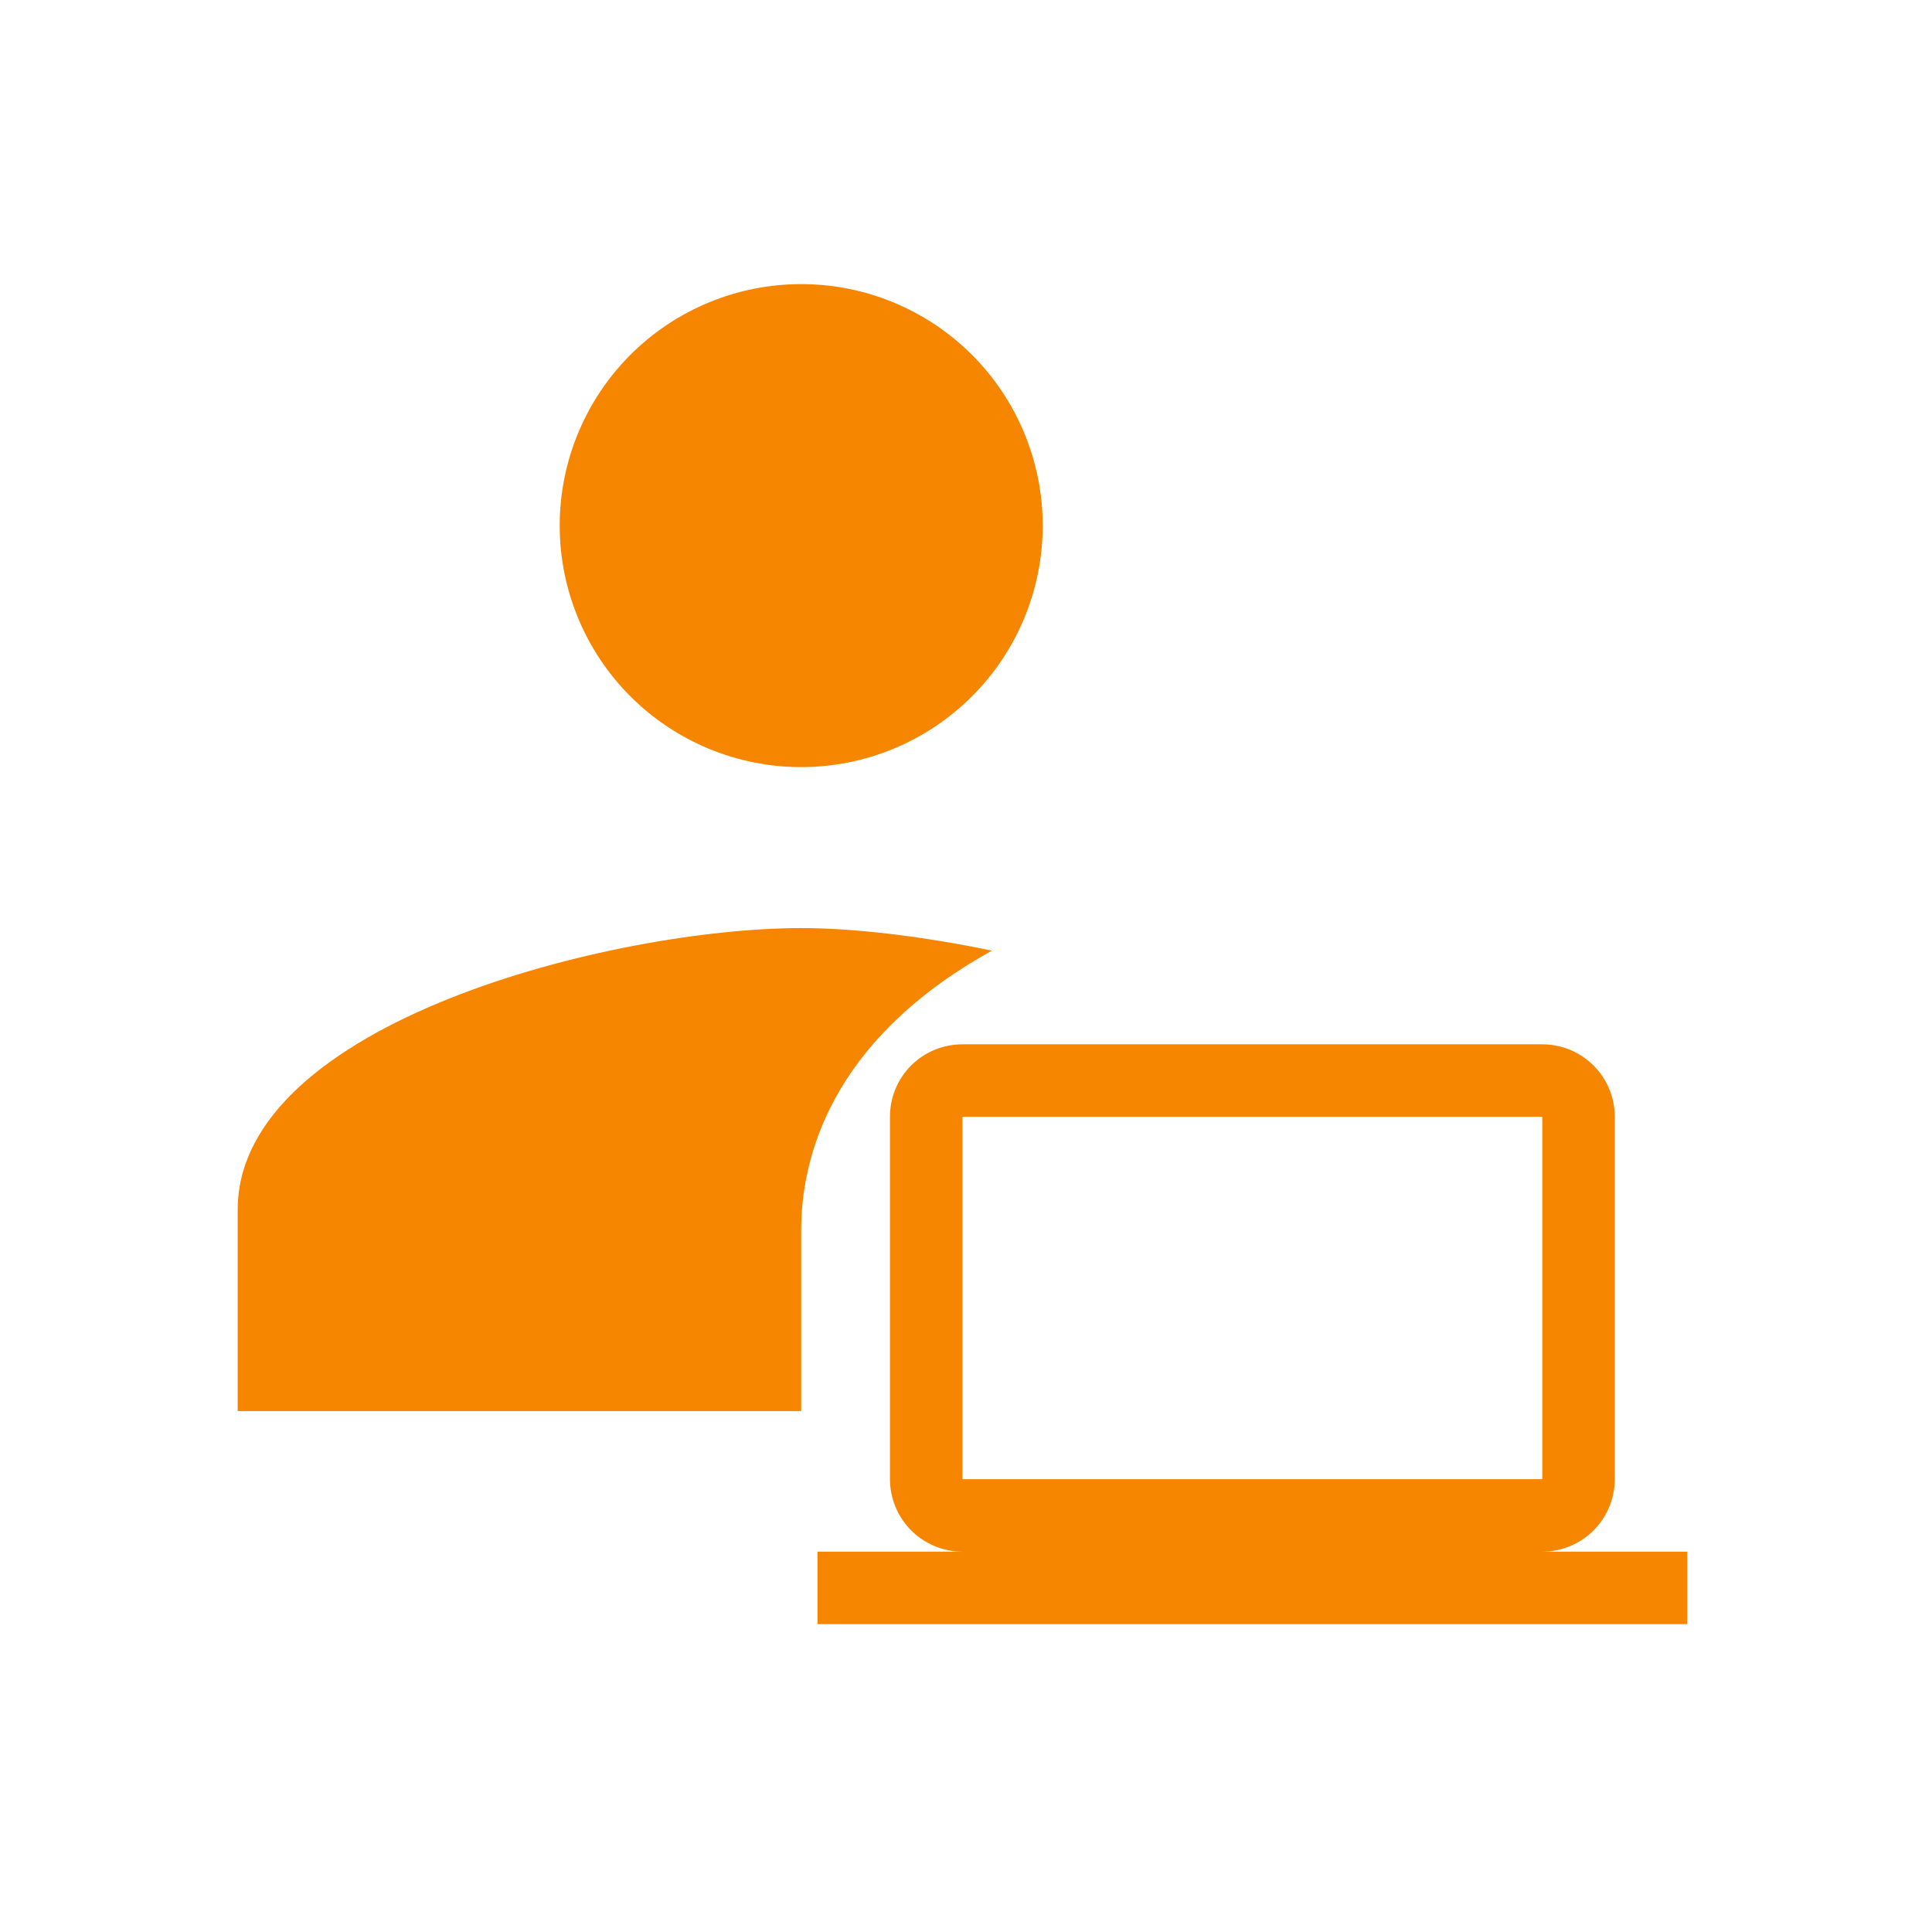 <svg width="37" height="37" viewBox="0 0 37 37" fill="none" xmlns="http://www.w3.org/2000/svg">
<path d="M15.344 14.691C16.57 14.691 17.747 14.203 18.614 13.336C19.482 12.469 19.969 11.292 19.969 10.066C19.969 8.839 19.482 7.663 18.614 6.795C17.747 5.928 16.57 5.441 15.344 5.441C14.117 5.441 12.941 5.928 12.073 6.795C11.206 7.663 10.719 8.839 10.719 10.066C10.719 11.292 11.206 12.469 12.073 13.336C12.941 14.203 14.117 14.691 15.344 14.691ZM15.344 17.774C11.752 17.774 4.552 19.578 4.552 23.17V27.024H15.344V23.555C15.344 22.245 15.852 19.948 18.997 18.206C17.656 17.928 16.361 17.774 15.344 17.774Z" fill="#F68500"/>
<path d="M18.433 21.388H29.537V28.328H18.433V21.388ZM29.537 29.716C29.905 29.716 30.258 29.57 30.518 29.31C30.779 29.049 30.925 28.696 30.925 28.328V21.388C30.925 20.618 30.3 20 29.537 20H18.433C17.662 20 17.044 20.618 17.044 21.388V28.328C17.044 28.696 17.191 29.049 17.451 29.31C17.711 29.57 18.064 29.716 18.433 29.716H15.656V31.104H32.313V29.716H29.537Z" fill="#F68500"/>
</svg>
